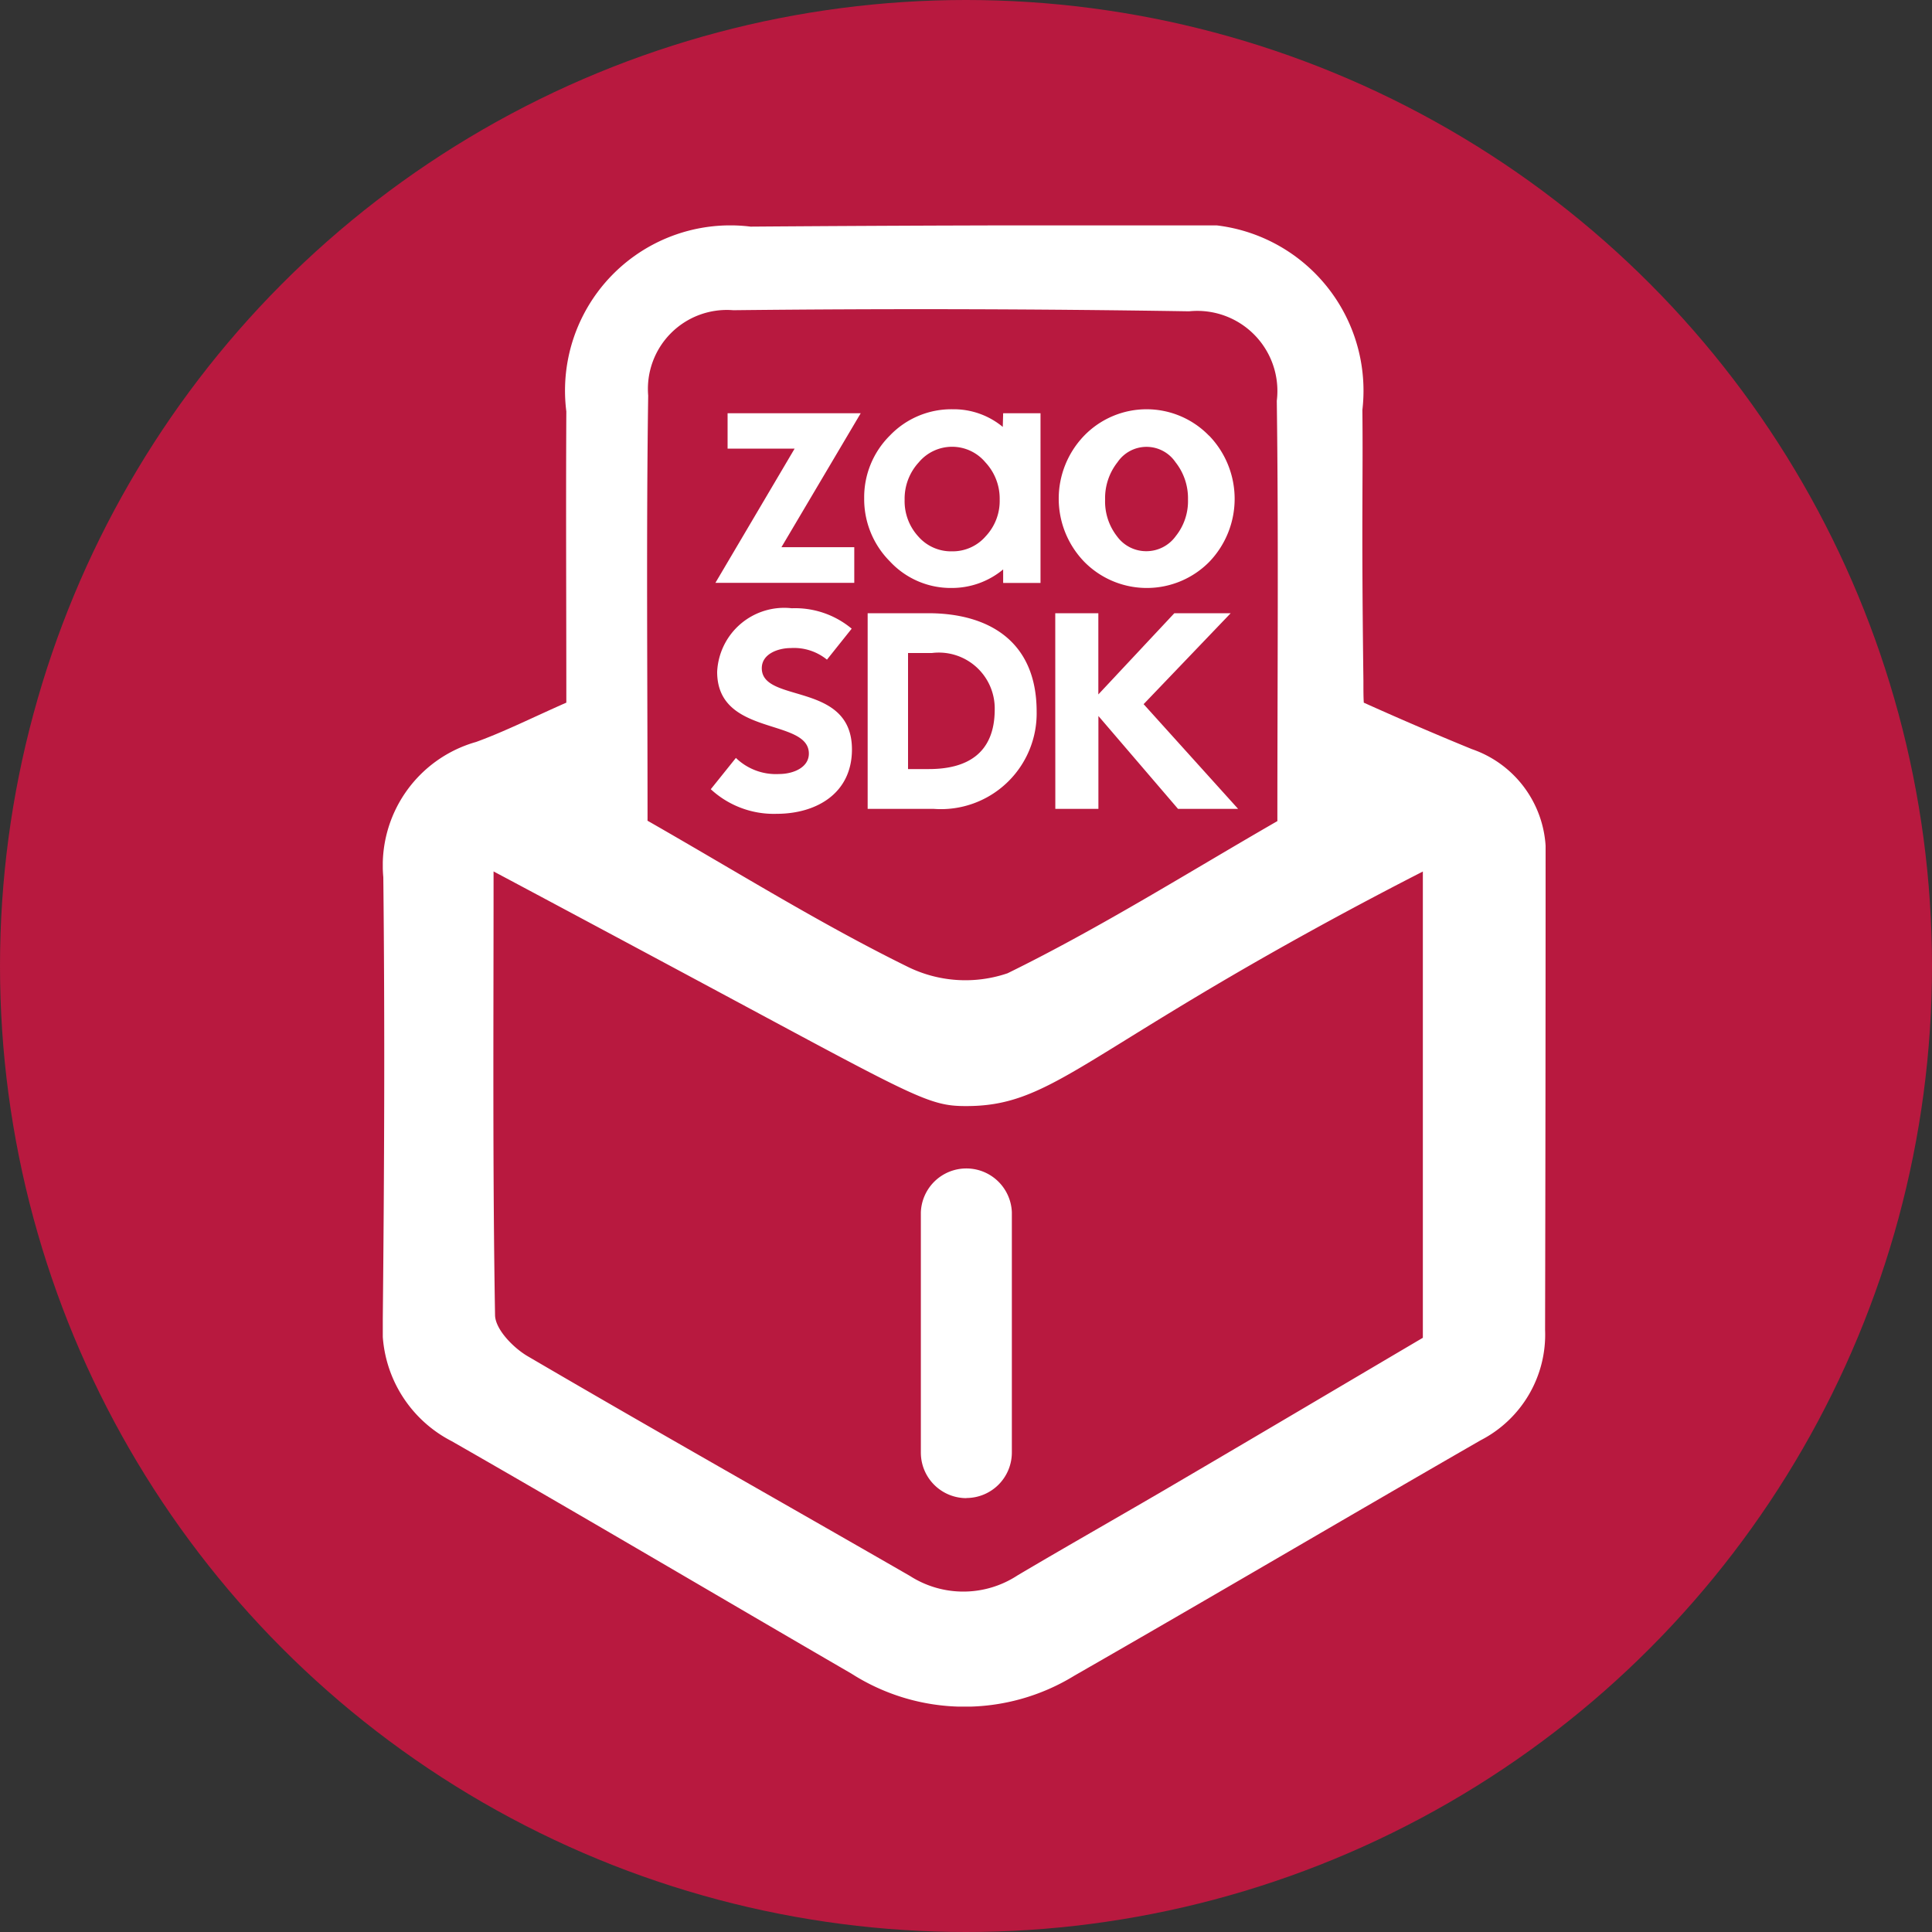 <svg xmlns="http://www.w3.org/2000/svg" xmlns:xlink="http://www.w3.org/1999/xlink" width="30" height="30" viewBox="0 0 30 30">
  <rect x="0" y="0" width="30" height="30" fill="#333333" stroke="none"/>
  <defs>
    <clipPath id="clip-path">
      <rect id="Rectangle_1808" data-name="Rectangle 1808" width="18.056" height="23" transform="translate(0 0)" fill="#fff"/>
    </clipPath>
  </defs>
  <g id="Group_5615" data-name="Group 5615" transform="translate(-5947 176)">
    <g id="Group_5609" data-name="Group 5609" transform="translate(5947 -176)">
      <ellipse id="Ellipse_106" data-name="Ellipse 106" cx="15" cy="15" rx="15" ry="15" fill="#b8193f"/>
    </g>
    <g id="Group_5612" data-name="Group 5612" transform="translate(5952.944 -172.5)">
      <g id="Group_5610" data-name="Group 5610" transform="translate(0 0)" clip-path="url(#clip-path)">
        <path id="Path_919" data-name="Path 919" d="M2.85,7.417c0-1.585-.008-3.056,0-4.527A2.566,2.566,0,0,1,5.711.02Q9.028-.005,12.345,0a2.585,2.585,0,0,1,2.866,2.867c.012,1.149-.017,1.636.016,4.2,0,.147,0,.267.006.345.483.218,1.111.49,1.68.722A1.7,1.7,0,0,1,18.056,9.85q0,3.648-.008,7.3a1.845,1.845,0,0,1-1,1.715c-2.106,1.212-4.2,2.447-6.308,3.655a3.259,3.259,0,0,1-3.463-.031c-2.068-1.2-4.129-2.42-6.206-3.609A1.979,1.979,0,0,1,0,16.977c.023-2.285.033-4.57.008-6.855a1.992,1.992,0,0,1,1.441-2.1c.445-.162.871-.377,1.4-.61M1.72,10.034c0,.06,0,.119,0,.179,0,2.235-.015,4.471.023,6.705,0,.221.283.512.508.643,1.97,1.153,3.958,2.273,5.936,3.412a1.535,1.535,0,0,0,1.67-.01c.855-.506,1.721-.994,2.579-1.5,1.266-.742,2.528-1.49,3.714-2.189V10.034c-.391.2-1.016.524-1.773.942-3.587,1.98-4.059,2.707-5.332,2.7-.548,0-.78-.136-3.59-1.645-1.764-.947-3.119-1.671-3.738-2m2.39-.788c1.4.8,2.682,1.6,4.031,2.264a2.029,2.029,0,0,0,1.563.107c1.444-.708,2.812-1.57,4.19-2.363,0-2.253.019-4.39-.009-6.526A1.244,1.244,0,0,0,12.52,1.335q-3.538-.056-7.077-.017A1.226,1.226,0,0,0,4.121,2.643c-.031,2.172-.01,4.345-.01,6.6" transform="translate(0 -0.001)" fill="#fff"/>
        <path id="Path_920" data-name="Path 920" d="M38.469,71.209a.707.707,0,0,1-.707-.707V66.77a.707.707,0,0,1,1.413,0V70.5a.707.707,0,0,1-.707.707" transform="translate(-29.407 -51.446)" fill="#fff"/>
        <path id="Path_921" data-name="Path 921" d="M24.813,27.669a.812.812,0,0,0-.562-.18c-.189,0-.45.086-.45.313,0,.553,1.4.2,1.4,1.261,0,.678-.545,1-1.171,1a1.442,1.442,0,0,1-1.021-.382l.39-.486a.894.894,0,0,0,.67.25c.219,0,.463-.1.463-.317,0-.558-1.424-.258-1.424-1.27a1.042,1.042,0,0,1,1.158-.987,1.372,1.372,0,0,1,.931.317Z" transform="translate(-17.916 -20.926)" fill="#fff"/>
        <path id="Path_922" data-name="Path 922" d="M34.028,27.219h.94c.916,0,1.684.416,1.684,1.528a1.487,1.487,0,0,1-1.6,1.51H34.028Zm.627,2.42h.325c.583,0,1.021-.236,1.021-.927a.868.868,0,0,0-.976-.875h-.37Z" transform="translate(-26.499 -21.197)" fill="#fff"/>
        <path id="Path_923" data-name="Path 923" d="M47.194,27.219h.669v1.261l1.18-1.261h.875l-1.352,1.412,1.467,1.626H49.1l-1.236-1.442v1.442h-.669Z" transform="translate(-36.752 -21.197)" fill="#fff"/>
        <path id="Path_924" data-name="Path 924" d="M25.6,13.183H23.533v.549h1.041l-1.23,2.084H25.5v-.553H24.369Z" transform="translate(-18.179 -10.266)" fill="#fff"/>
        <path id="Path_925" data-name="Path 925" d="M35.939,13.177a1.194,1.194,0,0,0-.777-.274,1.321,1.321,0,0,0-.975.407,1.35,1.35,0,0,0-.4.976,1.368,1.368,0,0,0,.4.98,1.288,1.288,0,0,0,.958.412,1.245,1.245,0,0,0,.8-.288V15.6h.58V12.965h-.58Zm-.785,1.932a.675.675,0,0,1-.527-.231.811.811,0,0,1-.212-.57.833.833,0,0,1,.22-.581.674.674,0,0,1,1.034,0,.825.825,0,0,1,.222.579.8.8,0,0,1-.217.569.677.677,0,0,1-.521.234" transform="translate(-26.312 -10.048)" fill="#fff"/>
        <path id="Path_926" data-name="Path 926" d="M49.767,13.313a1.35,1.35,0,0,0-1.938,0,1.409,1.409,0,0,0,0,1.957,1.363,1.363,0,0,0,1.945,0,1.412,1.412,0,0,0-.005-1.957M48.8,15.107a.56.56,0,0,1-.461-.231.88.88,0,0,1-.185-.57.9.9,0,0,1,.193-.581.544.544,0,0,1,.9,0,.9.9,0,0,1,.194.579.869.869,0,0,1-.19.569.563.563,0,0,1-.456.234" transform="translate(-36.938 -10.048)" fill="#fff"/>
      </g>
    </g>
  </g>
</svg>
